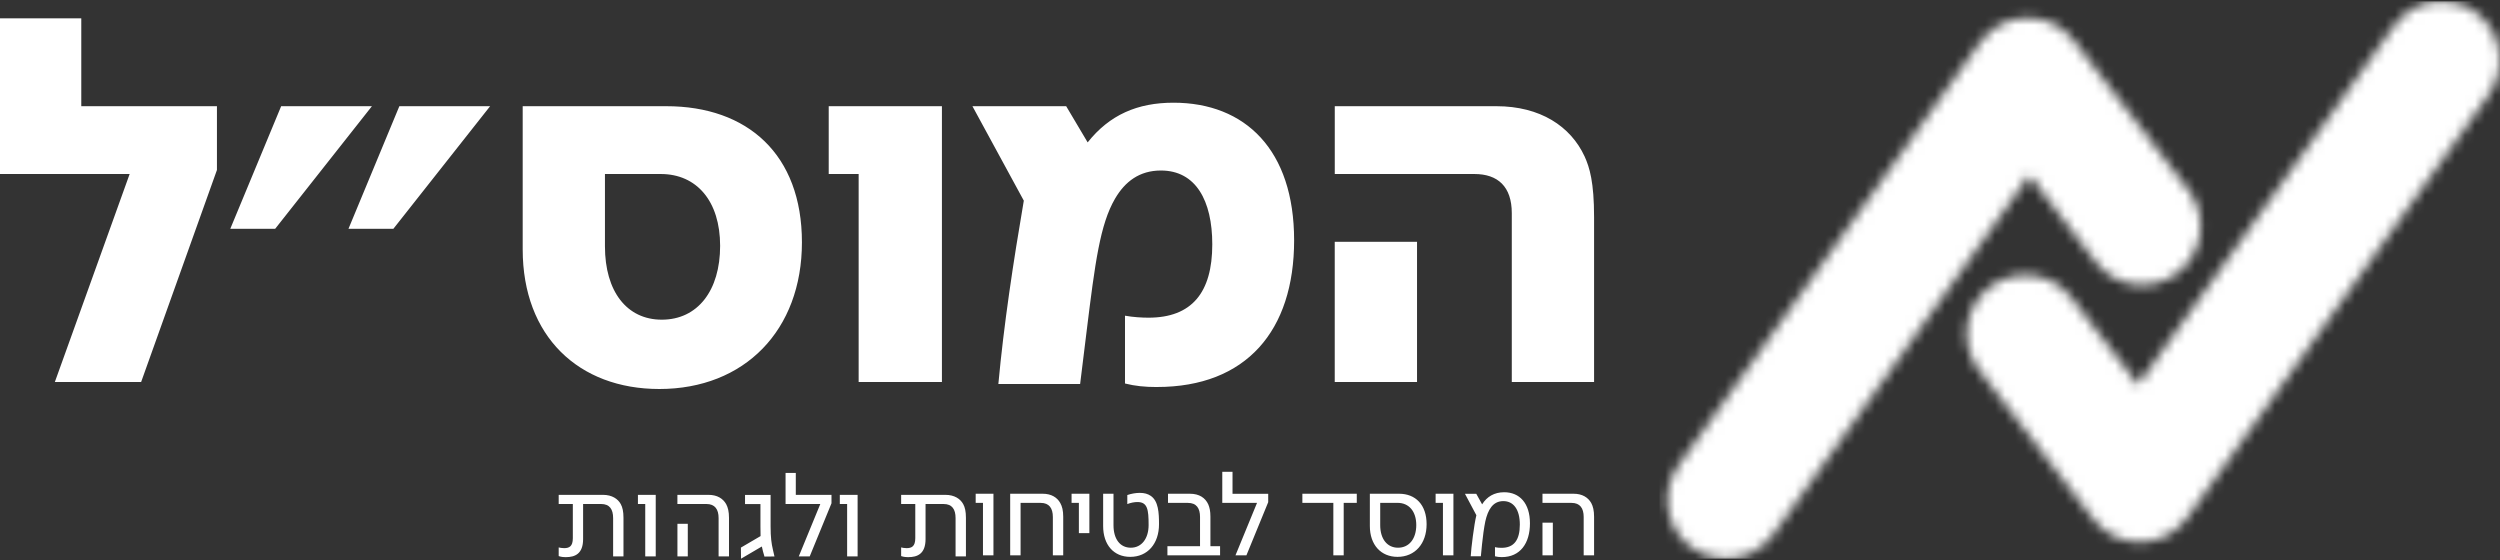 <svg width="250" height="56" viewBox="0 0 250 56" fill="none" xmlns="http://www.w3.org/2000/svg">
<rect x="0" y="0" width="250" height="56" fill="#333333" stroke="none"/>
<g clip-path="url(#clip0_952_1000)">
<path d="M154.248 55.532H155.284V52.269H154.248V55.532ZM158.371 55.532H159.408V51.677C159.408 51.047 159.301 50.633 159.124 50.301C158.807 49.743 158.228 49.374 157.357 49.374H154.248V50.289H157.155C158.003 50.289 158.368 50.823 158.368 51.701V55.532H158.371ZM150.179 55.711C152.017 55.711 152.995 54.335 152.995 52.331C152.995 50.326 151.959 49.224 150.417 49.224C149.417 49.224 148.686 49.675 148.213 50.433L147.625 49.377H146.494L147.637 51.523C147.415 52.401 147.107 54.869 147.073 55.628H148.085L148.204 54.418C148.274 53.694 148.405 52.745 148.533 52.128C148.792 50.989 149.274 50.111 150.334 50.111C151.337 50.111 151.983 50.931 151.983 52.459C151.983 53.988 151.407 54.783 150.158 54.783C150.005 54.783 149.71 54.771 149.499 54.713V55.628C149.722 55.686 149.923 55.711 150.182 55.711M144.294 55.532H145.342V49.374H143.562V50.289H144.294V55.532ZM139.801 54.771C138.716 54.771 138.021 53.893 138.021 52.518V50.286H139.765C140.896 50.286 141.627 51.139 141.627 52.505C141.627 53.872 140.92 54.771 139.801 54.771ZM139.753 55.686C141.496 55.686 142.66 54.369 142.66 52.423C142.66 50.476 141.554 49.374 139.905 49.374H136.985V52.601C136.985 54.498 138.104 55.686 139.753 55.686ZM133.334 55.532H134.37V50.289H135.678V49.374H130.237V50.289H133.334V55.532ZM123.548 55.532H124.642L126.821 50.218V49.377H123.252V47.182H122.228V50.289H125.702L123.548 55.532ZM79.876 55.643H80.97L83.149 50.329V49.488H79.58V47.293H78.556V50.4H82.031L79.876 55.643ZM116.745 55.532H122.008V54.618H121.042V51.677C121.042 51.109 120.96 50.753 120.829 50.443C120.533 49.789 119.933 49.374 118.991 49.374H116.8V50.289H118.79C119.649 50.289 120.003 50.823 120.003 51.701V54.621H116.742V55.535L116.745 55.532ZM113.027 55.686C114.758 55.686 115.901 54.369 115.901 52.423C115.901 51.271 115.843 50.111 115.075 49.586C114.779 49.383 114.429 49.288 113.981 49.288C113.594 49.288 113.155 49.359 112.731 49.503V50.406C113.072 50.274 113.438 50.203 113.743 50.203C114.755 50.203 114.861 50.961 114.861 52.505C114.861 53.847 114.167 54.771 113.082 54.771C111.997 54.771 111.35 53.893 111.35 52.518V49.374H110.314V52.601C110.314 54.486 111.375 55.686 113.024 55.686M107.888 53.313H108.937V49.374H107.157V50.289H107.888V53.313ZM101.021 55.532H102.058V50.289H104.072C104.92 50.289 105.285 50.823 105.285 51.701V55.532H106.322V51.677C106.322 51.047 106.215 50.633 106.026 50.301C105.718 49.743 105.13 49.374 104.27 49.374H101.018V55.532H101.021ZM98.297 55.532H99.345V49.374H97.568V50.289H98.297V55.532ZM90.836 55.714C91.744 55.714 92.555 55.382 92.555 53.911V50.4H94.356C95.216 50.4 95.557 50.934 95.557 51.812V55.643H96.593V51.775C96.593 51.158 96.499 50.731 96.322 50.412C96.038 49.89 95.45 49.485 94.542 49.485H90.114V50.4H91.528V53.816C91.528 54.648 91.162 54.814 90.656 54.814C90.421 54.814 90.269 54.777 90.114 54.743V55.609C90.385 55.704 90.656 55.717 90.833 55.717M84.713 55.643H85.761V49.485H83.981V50.4H84.713V55.643ZM74.103 55.87L76.164 54.661H76.188C76.246 54.934 76.328 55.302 76.447 55.658L77.447 55.646L77.294 54.983C77.142 54.332 77.06 53.736 77.06 52.635V49.491H74.503V50.406H76.045V52.647C76.045 53.027 76.045 53.334 76.057 53.608L74.091 54.759L74.103 55.873V55.87ZM67.743 55.643H68.779V52.38H67.743V55.643ZM71.863 55.643H72.9V51.787C72.9 51.158 72.793 50.743 72.616 50.412C72.299 49.853 71.72 49.485 70.849 49.485H67.74V50.4H70.647C71.495 50.4 71.86 50.934 71.86 51.812V55.643H71.863ZM64.524 55.643H65.573V49.485H63.793V50.4H64.524V55.643ZM56.591 55.714C57.499 55.714 58.31 55.382 58.31 53.911V50.4H60.111C60.971 50.4 61.312 50.934 61.312 51.812V55.643H62.348V51.775C62.348 51.158 62.254 50.731 62.077 50.412C61.794 49.89 61.205 49.485 60.297 49.485H55.869V50.4H57.283V53.816C57.283 54.648 56.917 54.814 56.411 54.814C56.176 54.814 56.024 54.777 55.869 54.743V55.609C56.14 55.704 56.411 55.717 56.588 55.717" fill="white"/>
<mask id="mask0_952_1000" style="mask-type:luminance" maskUnits="userSpaceOnUse" x="166" y="0" width="84" height="56">
<path d="M202.659 1.781C200.812 1.815 199.09 2.724 198.011 4.234L167.838 46.553C165.955 49.196 166.555 52.877 169.176 54.774C170.209 55.52 171.401 55.882 172.583 55.882C174.403 55.882 176.195 55.029 177.338 53.426L202.933 17.53L209.587 26.209C211.562 28.784 215.234 29.257 217.788 27.271C220.345 25.282 220.815 21.582 218.843 19.01L207.389 4.075C206.289 2.641 204.603 1.785 202.802 1.785C202.753 1.785 202.708 1.785 202.659 1.785M239.403 2.577L213.808 38.473L207.151 29.794C205.176 27.219 201.504 26.746 198.947 28.732C196.393 30.721 195.92 34.421 197.895 36.993L209.349 51.928C210.458 53.374 212.168 54.218 213.975 54.218C214.009 54.218 214.042 54.218 214.079 54.218C215.926 54.185 217.648 53.276 218.727 51.766L248.9 9.447C250.783 6.804 250.183 3.126 247.562 1.226C246.529 0.48 245.337 0.121 244.154 0.121C242.335 0.121 240.543 0.974 239.4 2.577" fill="white"/>
</mask>
<g mask="url(#mask0_952_1000)">
<path d="M250.786 0.121H165.955V55.879H250.786V0.121Z" fill="white"/>
</g>
<path d="M133.474 38.197H141.703V24.183H133.474V38.197ZM151.179 38.197H159.408V21.721C159.408 18.206 158.96 16.747 158.46 15.642C157.064 12.627 154.022 10.62 149.634 10.62H133.477V17.401H147.439C149.783 17.401 151.179 18.657 151.179 21.318V38.197ZM115.697 38.7C124.624 38.7 129.412 33.073 129.412 24.032C129.412 14.991 124.526 10.27 117.342 10.27C113.752 10.27 110.96 11.476 108.766 14.239L106.62 10.623H97.245L102.381 20.066C101.332 26.193 100.388 32.422 99.836 38.399H108.013L108.662 33.125C109.51 26.242 110.009 22.427 111.506 19.863C112.503 18.156 113.95 17.051 116.093 17.051C119.583 17.051 121.228 20.066 121.228 24.434C121.228 29.257 119.183 31.768 114.843 31.768C114.246 31.768 113.298 31.719 112.5 31.569V38.35C113.496 38.602 114.493 38.703 115.691 38.703M85.862 38.197H94.192V10.62H82.872V17.401H85.865V38.197H85.862ZM66.179 31.968C62.69 31.968 60.495 29.156 60.495 24.634V17.401H66.079C69.669 17.401 72.013 20.115 72.013 24.585C72.013 29.055 69.77 31.968 66.179 31.968ZM65.93 38.9C74.457 38.9 80.193 33.024 80.193 24.232C80.193 15.44 74.759 10.62 66.63 10.62H52.269V24.935C52.269 33.626 57.856 38.9 65.933 38.9M34.848 22.878H39.338L49.011 10.62H39.935L34.848 22.878ZM23.029 22.878H27.518L37.192 10.62H28.116L23.029 22.878ZM5.486 38.197H14.114L21.694 16.999V10.62H8.128V1.831H0V17.401H12.965L5.486 38.197Z" fill="white"/>
</g>
<defs>
<clipPath id="clip0_952_1000">
<rect width="250" height="55.759" fill="white" transform="translate(0 0.121)"/>
</clipPath>
</defs>
</svg>
